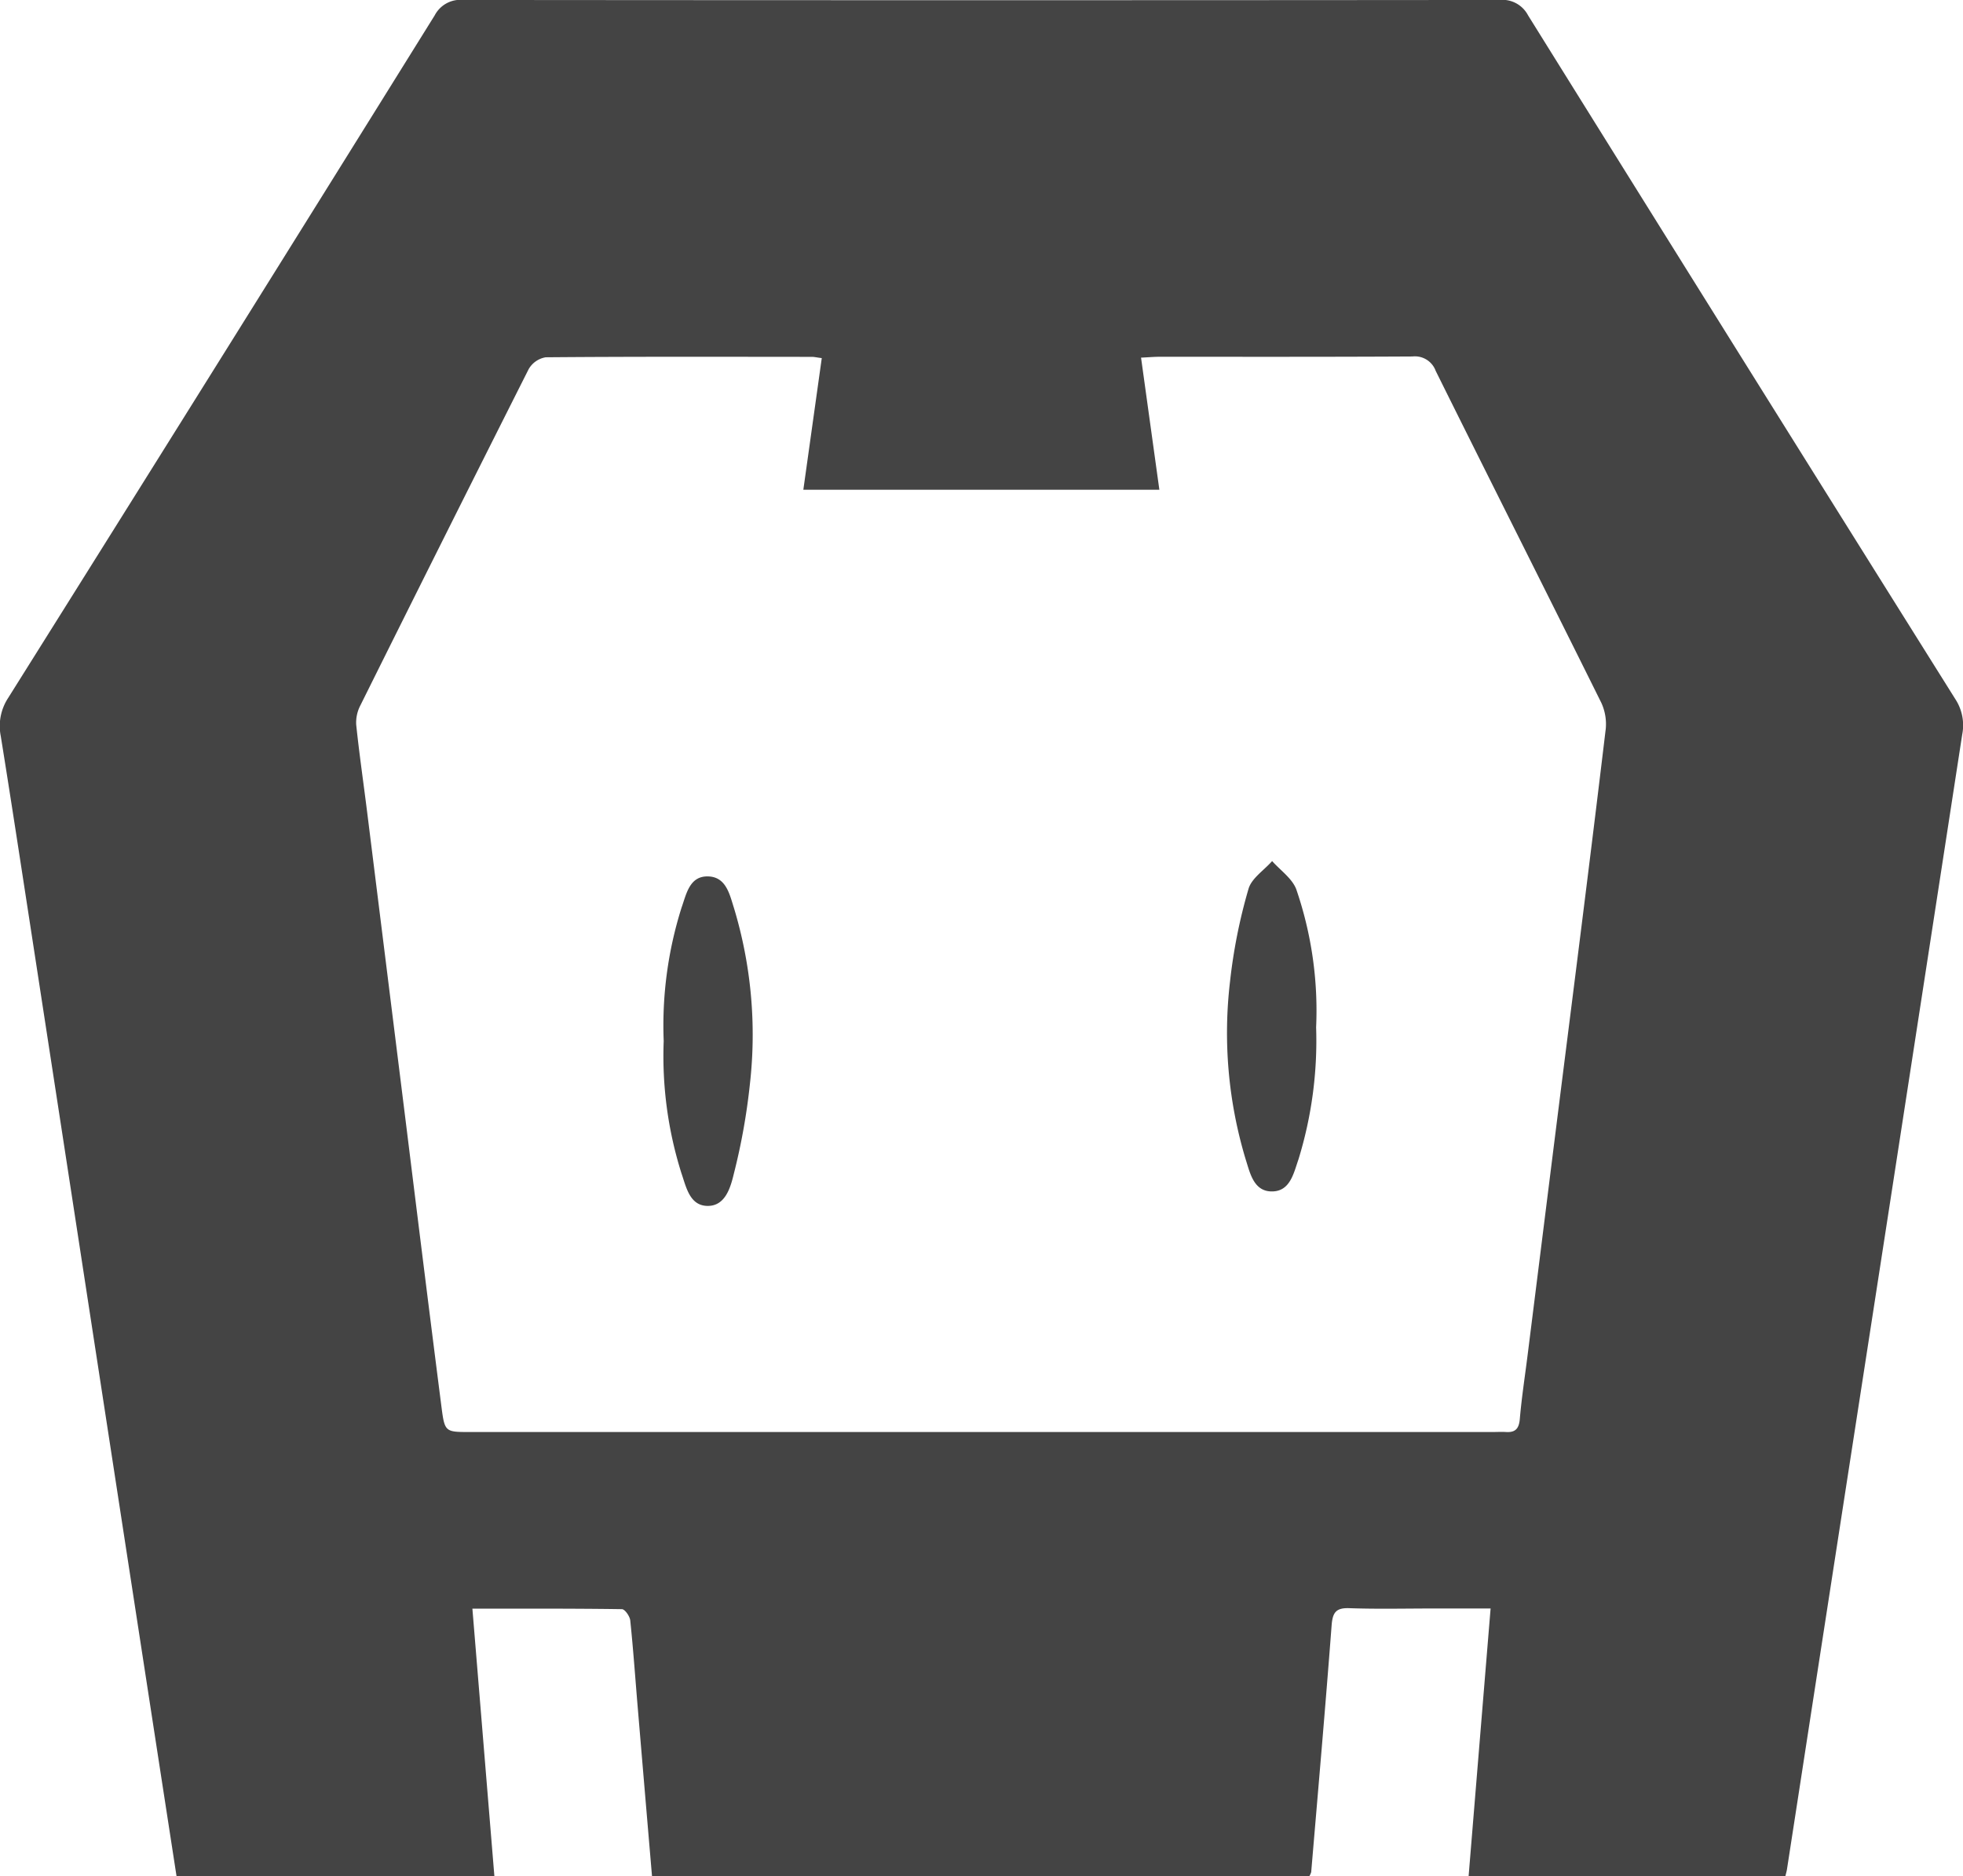 <svg xmlns="http://www.w3.org/2000/svg" width="65.805" height="62.893" viewBox="0 0 65.805 62.893"><defs><style>.a{fill:#444;}</style></defs><g transform="translate(-10.217 -145.68)"><path class="a" d="M75.77,169.122q-7.182-11.453-14.329-22.929a.969.969,0,0,0-.955-.514q-17.37.016-34.739,0a.969.969,0,0,0-.956.513q-7.127,11.454-14.3,22.882a1.719,1.719,0,0,0-.248,1.282c.337,2.092.656,4.187.979,6.282q1.058,6.873,2.113,13.746.992,6.452,1.985,12.9c.27,1.754.541,3.508.815,5.284H26.79l-.737-8.966c1.726,0,3.369-.007,5.012.017.1,0,.266.239.28.38.1.96.167,1.923.248,2.885.158,1.882.318,3.764.481,5.682H54.112a.6.6,0,0,0,.06-.136c.233-2.753.475-5.506.684-8.262.033-.433.14-.6.6-.582.946.033,1.895.01,2.843.01h1.887l-.737,8.971H70.068c.022-.093.043-.163.054-.234q.408-2.637.814-5.274,1.288-8.331,2.577-16.661,1.243-8.051,2.483-16.1A1.6,1.6,0,0,0,75.77,169.122Zm-11.729,1.029c-.418,3.5-.858,6.989-1.3,10.483s-.877,6.987-1.316,10.48c-.09.714-.2,1.426-.261,2.142-.029.315-.152.444-.459.425-.151-.009-.3,0-.455,0H25.968c-.821,0-.843,0-.95-.829-.406-3.173-.8-6.349-1.193-9.523q-.65-5.213-1.3-10.425c-.122-.977-.264-1.951-.367-2.93a1.245,1.245,0,0,1,.137-.644q2.806-5.645,5.643-11.274a.813.813,0,0,1,.573-.4c2.976-.025,5.951-.016,8.927-.014.073,0,.146.018.327.042l-.618,4.413H49.082l-.614-4.429c.256-.012.44-.029.625-.029,2.824,0,5.649.006,8.473-.01a.741.741,0,0,1,.779.482c1.843,3.714,3.711,7.414,5.553,11.128A1.708,1.708,0,0,1,64.042,170.151Z" transform="translate(0)"/><path class="a" d="M374.964,405.047a13.5,13.5,0,0,1-.591,4.423c-.158.453-.274,1.056-.859,1.077-.644.024-.765-.62-.914-1.082a14.676,14.676,0,0,1-.522-5.954,18.056,18.056,0,0,1,.618-3.1c.1-.358.52-.627.793-.937.276.31.664.576.807.939A12.527,12.527,0,0,1,374.964,405.047Z" transform="translate(-320.627 -224.931)"/><path class="a" d="M205.845,409.514a13.11,13.11,0,0,1,.6-4.478c.159-.445.262-1.052.879-1.042s.732.611.876,1.058a14.674,14.674,0,0,1,.535,5.9,21.225,21.225,0,0,1-.538,3.006c-.109.453-.28,1.071-.859,1.081-.621.01-.737-.629-.9-1.1A13.046,13.046,0,0,1,205.845,409.514Z" transform="translate(-173.379 -228.937)"/></g></svg>